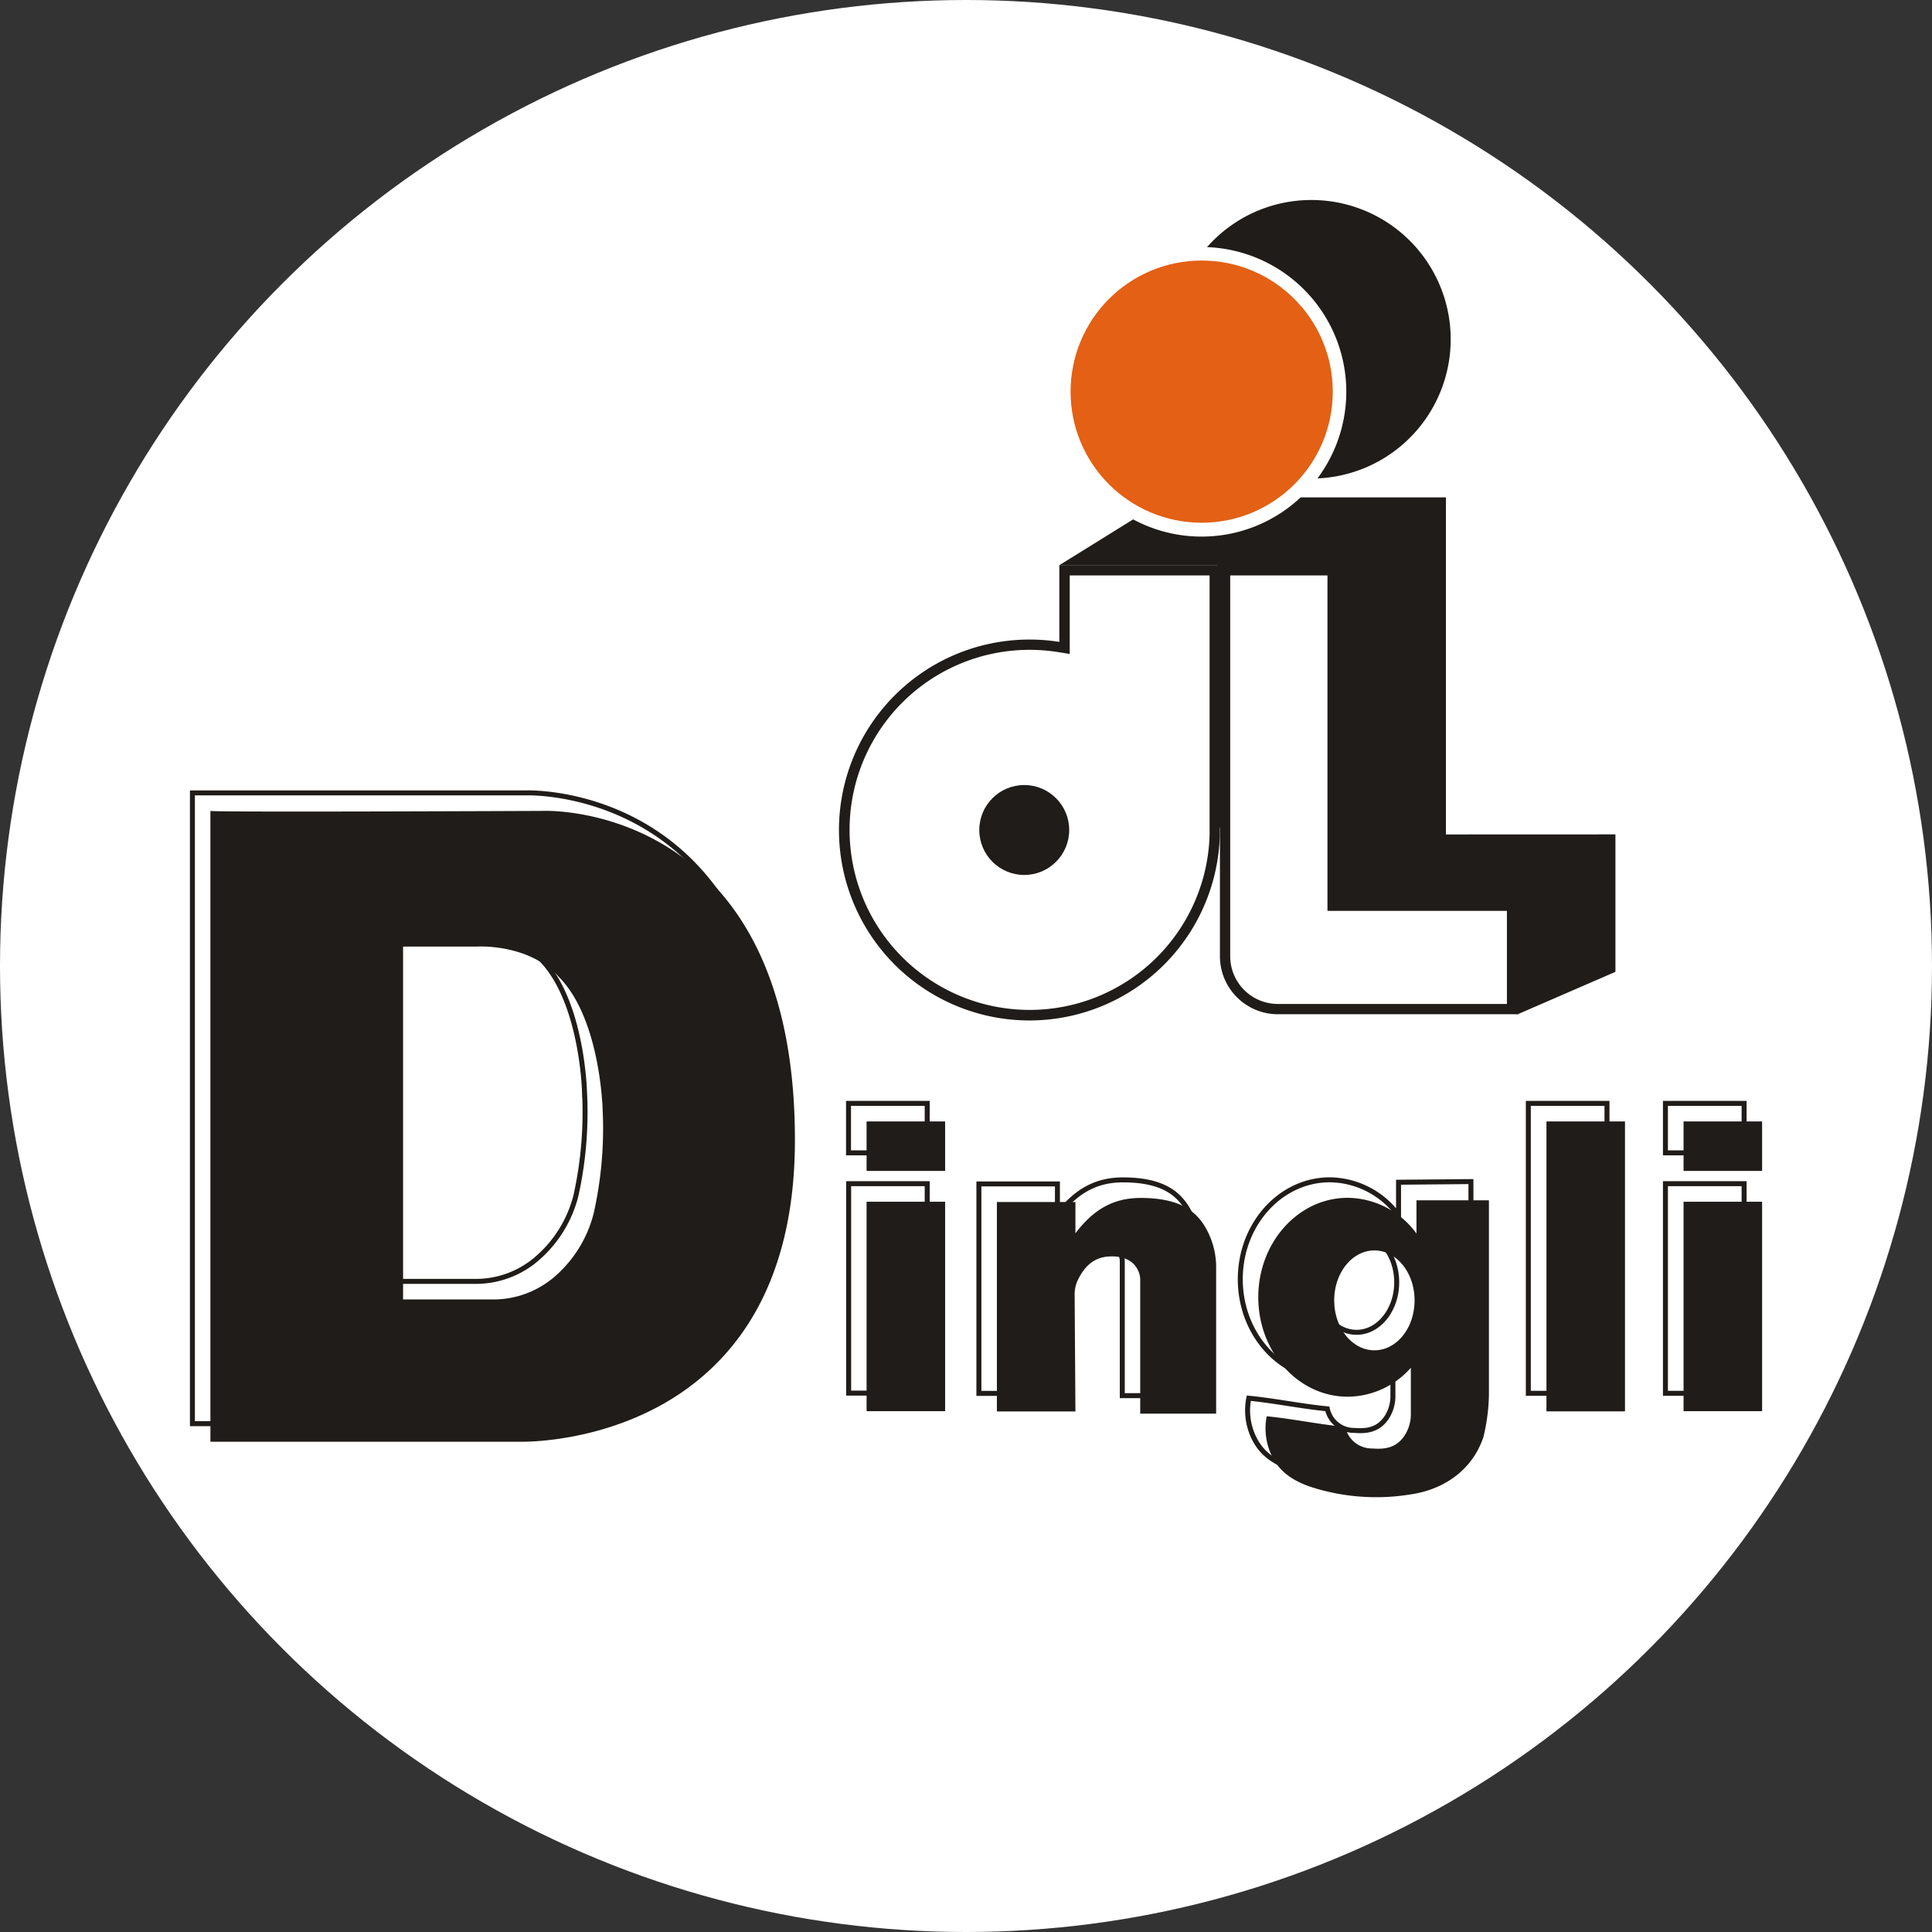 <svg xmlns="http://www.w3.org/2000/svg" viewBox="0 0 295.2 295.2"><rect x="0" y="0" width="295.2" height="295.2" fill="#333333" stroke="none"/><defs><style>.cls-1{fill:#fff;}.cls-2{fill:none;stroke:#201c19;stroke-miterlimit:10;stroke-width:0.76px;}.cls-3{fill:#201c19;}.cls-4{fill:#e36014;}</style></defs><g id="Слой_2" data-name="Слой 2"><g id="Слой_1-2" data-name="Слой 1"><circle class="cls-1" cx="147.6" cy="147.6" r="147.6"/><path class="cls-2" d="M80.4,121.15h-51v96.38H76.77s42,1.2,42-46.09C118.72,119.65,80.4,121.15,80.4,121.15ZM88,182.68a18.75,18.75,0,0,1-6.4,10l-.14.11a14.25,14.25,0,0,1-8.85,3H58.85v-53.9H70.23s7.78-.48,12.37,4.61c6.38,6.39,6.71,20.31,6.71,20.31A58.82,58.82,0,0,1,88,182.68Z"/><path class="cls-2" d="M141.67,180.86v32h-12v-32Z"/><rect class="cls-2" x="233.52" y="168.59" width="12.02" height="44.3"/><rect class="cls-2" x="129.65" y="168.59" width="12.02" height="7.56"/><rect class="cls-2" x="254.47" y="180.86" width="12.02" height="32.03"/><rect class="cls-2" x="254.47" y="168.59" width="12.02" height="7.56"/><path class="cls-2" d="M181.3,184.49c-1.37-2.13-3.67-4.21-9.73-4.21-4.4,0-7.37,2-10,5.4V180.9h-12v32h12l-.11-17.81a5,5,0,0,1,.5-2.29c1.46-3,3.39-3.58,5.21-3.58,3.52,0,4.31,2.43,4.31,3.56v20.47h11.6V191A12,12,0,0,0,181.3,184.49Z"/><path class="cls-2" d="M213.69,180.64v5.08a13.16,13.16,0,0,0-10.5-5.45c-7.55,0-13.68,6.8-13.68,15.19s6.13,15.19,13.68,15.19a13,13,0,0,0,9.64-4.41v7a6,6,0,0,1-.94,3.32c-1.22,1.82-2.85,2.17-4.94,2a4.16,4.16,0,0,1-4.14-3.3c-3.83-.36-8.21-1.26-12-1.62a9.6,9.6,0,0,0,1.09,6.64c.47.74,1.56,2.75,5.55,4.11a32.45,32.45,0,0,0,14.93,1.24l.4-.06c5.18-.75,9.45-3.77,11.12-8.73a28.86,28.86,0,0,0,.85-6.4v-29.9Zm-6.41,22.93c-3.39,0-6.14-3.42-6.14-7.64s2.75-7.63,6.14-7.63,6.13,3.42,6.13,7.63S210.66,203.57,207.28,203.57Z"/><path class="cls-3" d="M83.15,123.9s-50.82.23-51,0v96.39H79.52s41.94,1.2,41.94-46.1C121.46,122.41,83.15,123.9,83.15,123.9Zm7.55,61.54a18.91,18.91,0,0,1-6.4,10l-.15.11a14.29,14.29,0,0,1-8.85,3H61.59V144.63H73s7.78-.47,12.37,4.62c6.39,6.38,6.71,20.3,6.71,20.3A59.13,59.13,0,0,1,90.7,185.44Z"/><path class="cls-3" d="M144.41,183.62v32h-12v-32Z"/><path class="cls-3" d="M248.29,171.35v44.3h-12v-44.3Z"/><path class="cls-3" d="M144.41,171.35v7.56h-12v-7.56Z"/><path class="cls-3" d="M269.24,183.62v32h-12v-32Z"/><path class="cls-3" d="M269.24,171.35v7.56h-12v-7.56Z"/><path class="cls-3" d="M184,187.24c-1.36-2.13-3.67-4.2-9.73-4.2-4.4,0-7.36,2-9.95,5.4v-4.78h-12v32h12l-.12-17.82a5.13,5.13,0,0,1,.5-2.28c1.46-3,3.39-3.59,5.22-3.59,3.51,0,4.3,2.43,4.3,3.56V216h11.6V193.73A12.06,12.06,0,0,0,184,187.24Z"/><path class="cls-3" d="M216.43,183.4v5.08a13.17,13.17,0,0,0-10.5-5.46c-7.55,0-13.67,6.8-13.67,15.19s6.12,15.2,13.67,15.2a13,13,0,0,0,9.64-4.42v7a6,6,0,0,1-.94,3.33c-1.21,1.82-2.84,2.17-4.93,2a4.16,4.16,0,0,1-4.15-3.29c-3.82-.36-8.21-1.27-12-1.63a9.59,9.59,0,0,0,1.09,6.64c.48.74,1.56,2.75,5.55,4.12a32.45,32.45,0,0,0,14.93,1.24l.4-.06c5.18-.75,9.45-3.77,11.13-8.74a29.38,29.38,0,0,0,.85-6.4V183.4ZM210,206.32c-3.39,0-6.14-3.42-6.14-7.63s2.75-7.63,6.14-7.63,6.14,3.41,6.14,7.63S213.41,206.32,210,206.32Z"/><path class="cls-3" d="M220.93,127.5V76h-22.2a22.11,22.11,0,0,1-25.59,3.36l-11.28,7H186l.14,39.69,1.3,2.23L231.83,155l15-6.51v-21Z"/><path class="cls-1" d="M195.22,154.2a8.09,8.09,0,0,1-8.07-8.08l0-59h16.44V138.4H231v15.79H195.22Z"/><path class="cls-3" d="M202.83,87.93v51.25h27.42V153.4h-35a7.29,7.29,0,0,1-7.28-7.29l0-58.19h14.86m1.57-1.57h-18l0,59.76a8.86,8.86,0,0,0,8.86,8.86h36.61V137.61H204.4V86.36Z"/><path class="cls-1" d="M157.29,155.14a28.32,28.32,0,0,1,0-56.64,28.78,28.78,0,0,1,4.44.35l.91.15V87.14h23V127.2l0,.37A28.15,28.15,0,0,1,157.29,155.14Z"/><path class="cls-3" d="M184.82,87.93v38.89l0,.73a27.51,27.51,0,1,1-23.19-27.92l1.82.29v-12h21.39m1.57-1.57H161.86V98.08a28.76,28.76,0,0,0-4.57-.36,29.1,29.1,0,1,0,29.09,29.87h0V86.36Z"/><circle class="cls-3" cx="156.5" cy="126.82" r="6.87"/><path class="cls-3" d="M200.43,30.56a21.21,21.21,0,0,0-16,7.2A22.11,22.11,0,0,1,201.3,73.1a21.28,21.28,0,0,0-.87-42.54Z"/><circle class="cls-4" cx="183.61" cy="59.84" r="20.03"/></g></g></svg>